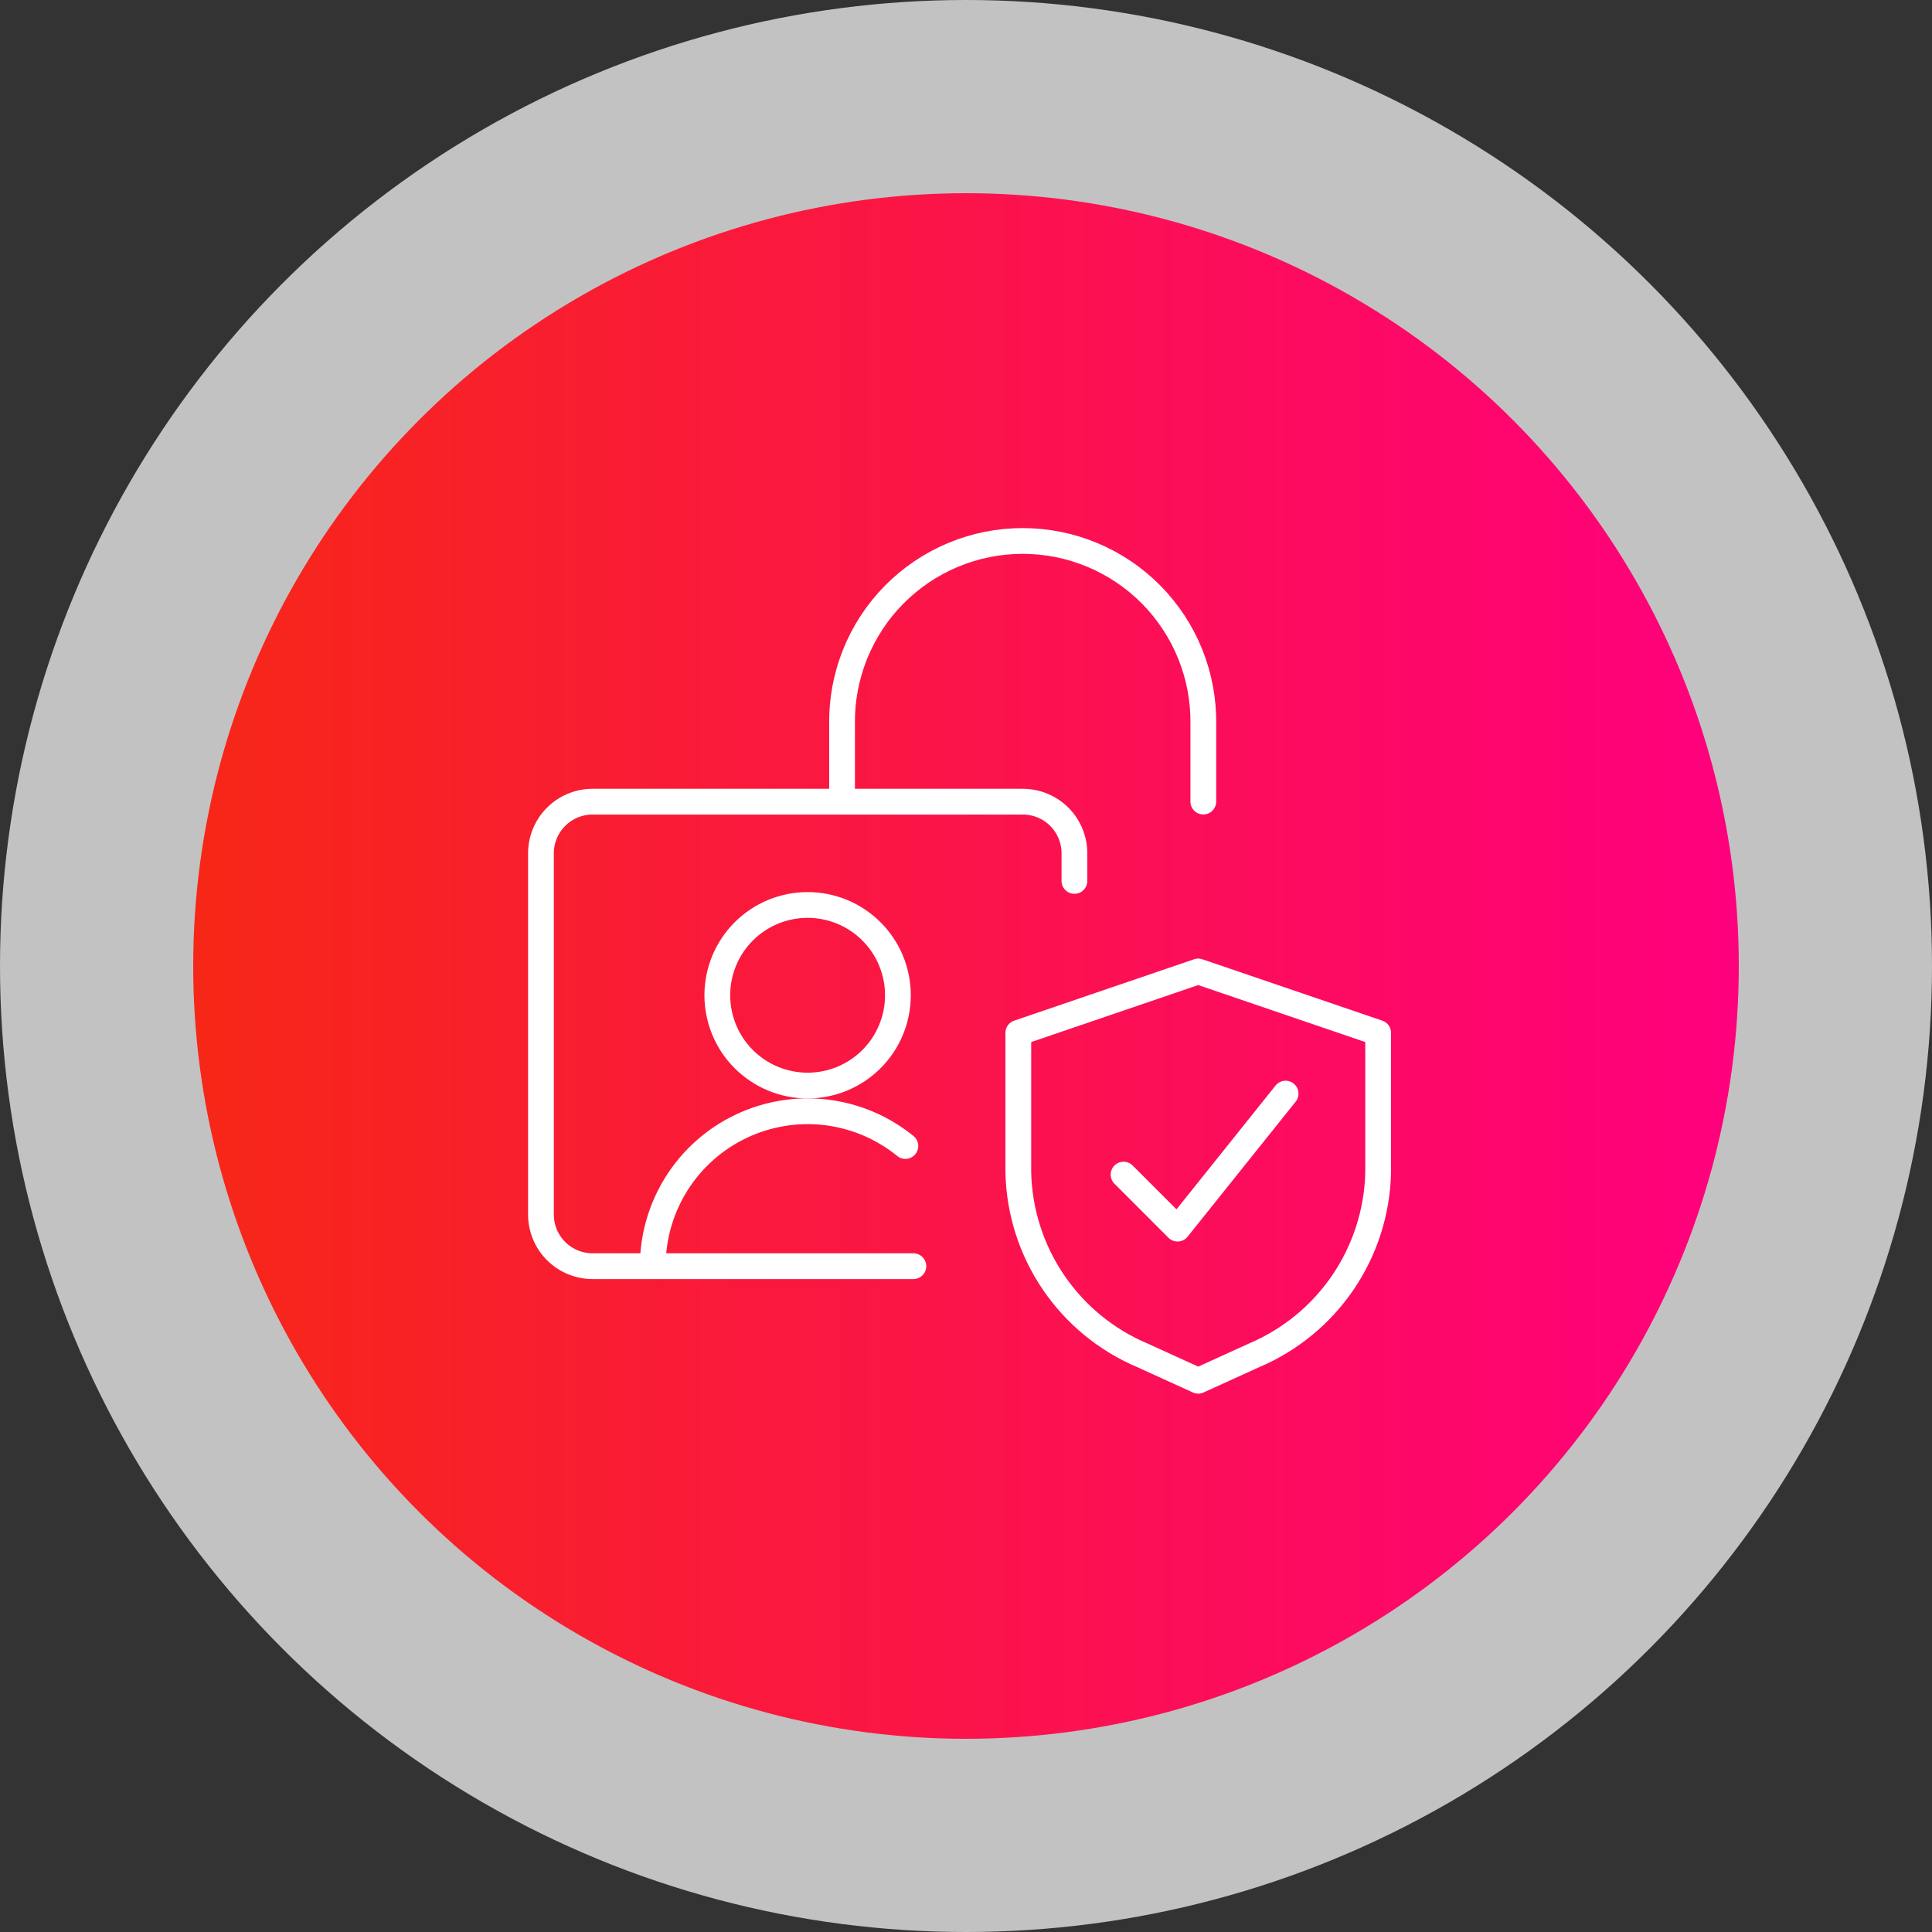 <svg width="150" height="150" viewBox="0 0 150 150" fill="none" xmlns="http://www.w3.org/2000/svg">
<rect x="0" y="0" width="150" height="150" fill="#333333" stroke="none"/>
<circle cx="75" cy="75" r="75" fill="white" fill-opacity="0.7"/>
<circle cx="75" cy="75" r="60" fill="url(#paint0_linear_1226_259)"/>
<path d="M70.915 98.306H46.007C44.944 98.306 43.925 97.884 43.174 97.133C42.422 96.381 42 95.362 42 94.299V66.249C42 65.186 42.422 64.167 43.174 63.416C43.925 62.664 44.944 62.242 46.007 62.242H79.411C80.474 62.242 81.493 62.664 82.245 63.416C82.996 64.167 83.418 65.186 83.418 66.249V68.395" stroke="white" stroke-width="2" stroke-linecap="round" stroke-linejoin="round"/>
<path d="M65.377 62.235V56.227C65.35 54.368 65.693 52.523 66.386 50.798C67.079 49.073 68.108 47.503 69.413 46.179C70.718 44.856 72.272 43.804 73.987 43.087C75.702 42.37 77.542 42 79.401 42C81.26 42 83.1 42.37 84.815 43.087C86.53 43.804 88.085 44.856 89.39 46.179C90.695 47.503 91.723 49.073 92.416 50.798C93.109 52.523 93.452 54.368 93.425 56.227V62.235" stroke="white" stroke-width="2" stroke-linecap="round" stroke-linejoin="round"/>
<path d="M55.692 77.272C55.692 79.131 56.43 80.915 57.745 82.23C59.06 83.544 60.843 84.283 62.703 84.283C64.562 84.283 66.346 83.544 67.661 82.23C68.976 80.915 69.714 79.131 69.714 77.272C69.714 75.412 68.976 73.629 67.661 72.314C66.346 70.999 64.562 70.261 62.703 70.261C60.843 70.261 59.06 70.999 57.745 72.314C56.43 73.629 55.692 75.412 55.692 77.272Z" stroke="white" stroke-width="2" stroke-linecap="round" stroke-linejoin="round"/>
<path d="M50.681 98.298C50.681 96.025 51.326 93.799 52.541 91.877C53.755 89.956 55.49 88.418 57.543 87.443C59.596 86.467 61.883 86.093 64.14 86.364C66.397 86.636 68.53 87.541 70.293 88.976" stroke="white" stroke-width="2" stroke-linecap="round" stroke-linejoin="round"/>
<path d="M97.348 105.236L93.029 107.201L88.713 105.236C85.906 104.051 83.5 102.079 81.788 99.557C80.075 97.036 79.129 94.073 79.061 91.026V80.19L93.029 75.424L107 80.19V91.026C106.932 94.073 105.985 97.036 104.273 99.557C102.56 102.078 100.156 104.05 97.348 105.236Z" stroke="white" stroke-width="2" stroke-linecap="round" stroke-linejoin="round"/>
<path d="M87.232 91.196L91.424 95.391L99.814 84.907" stroke="white" stroke-width="2" stroke-linecap="round" stroke-linejoin="round"/>
<defs>
<linearGradient id="paint0_linear_1226_259" x1="15" y1="75" x2="135" y2="75" gradientUnits="userSpaceOnUse">
<stop stop-color="#F72717"/>
<stop offset="1" stop-color="#FF007D"/>
</linearGradient>
</defs>
</svg>
